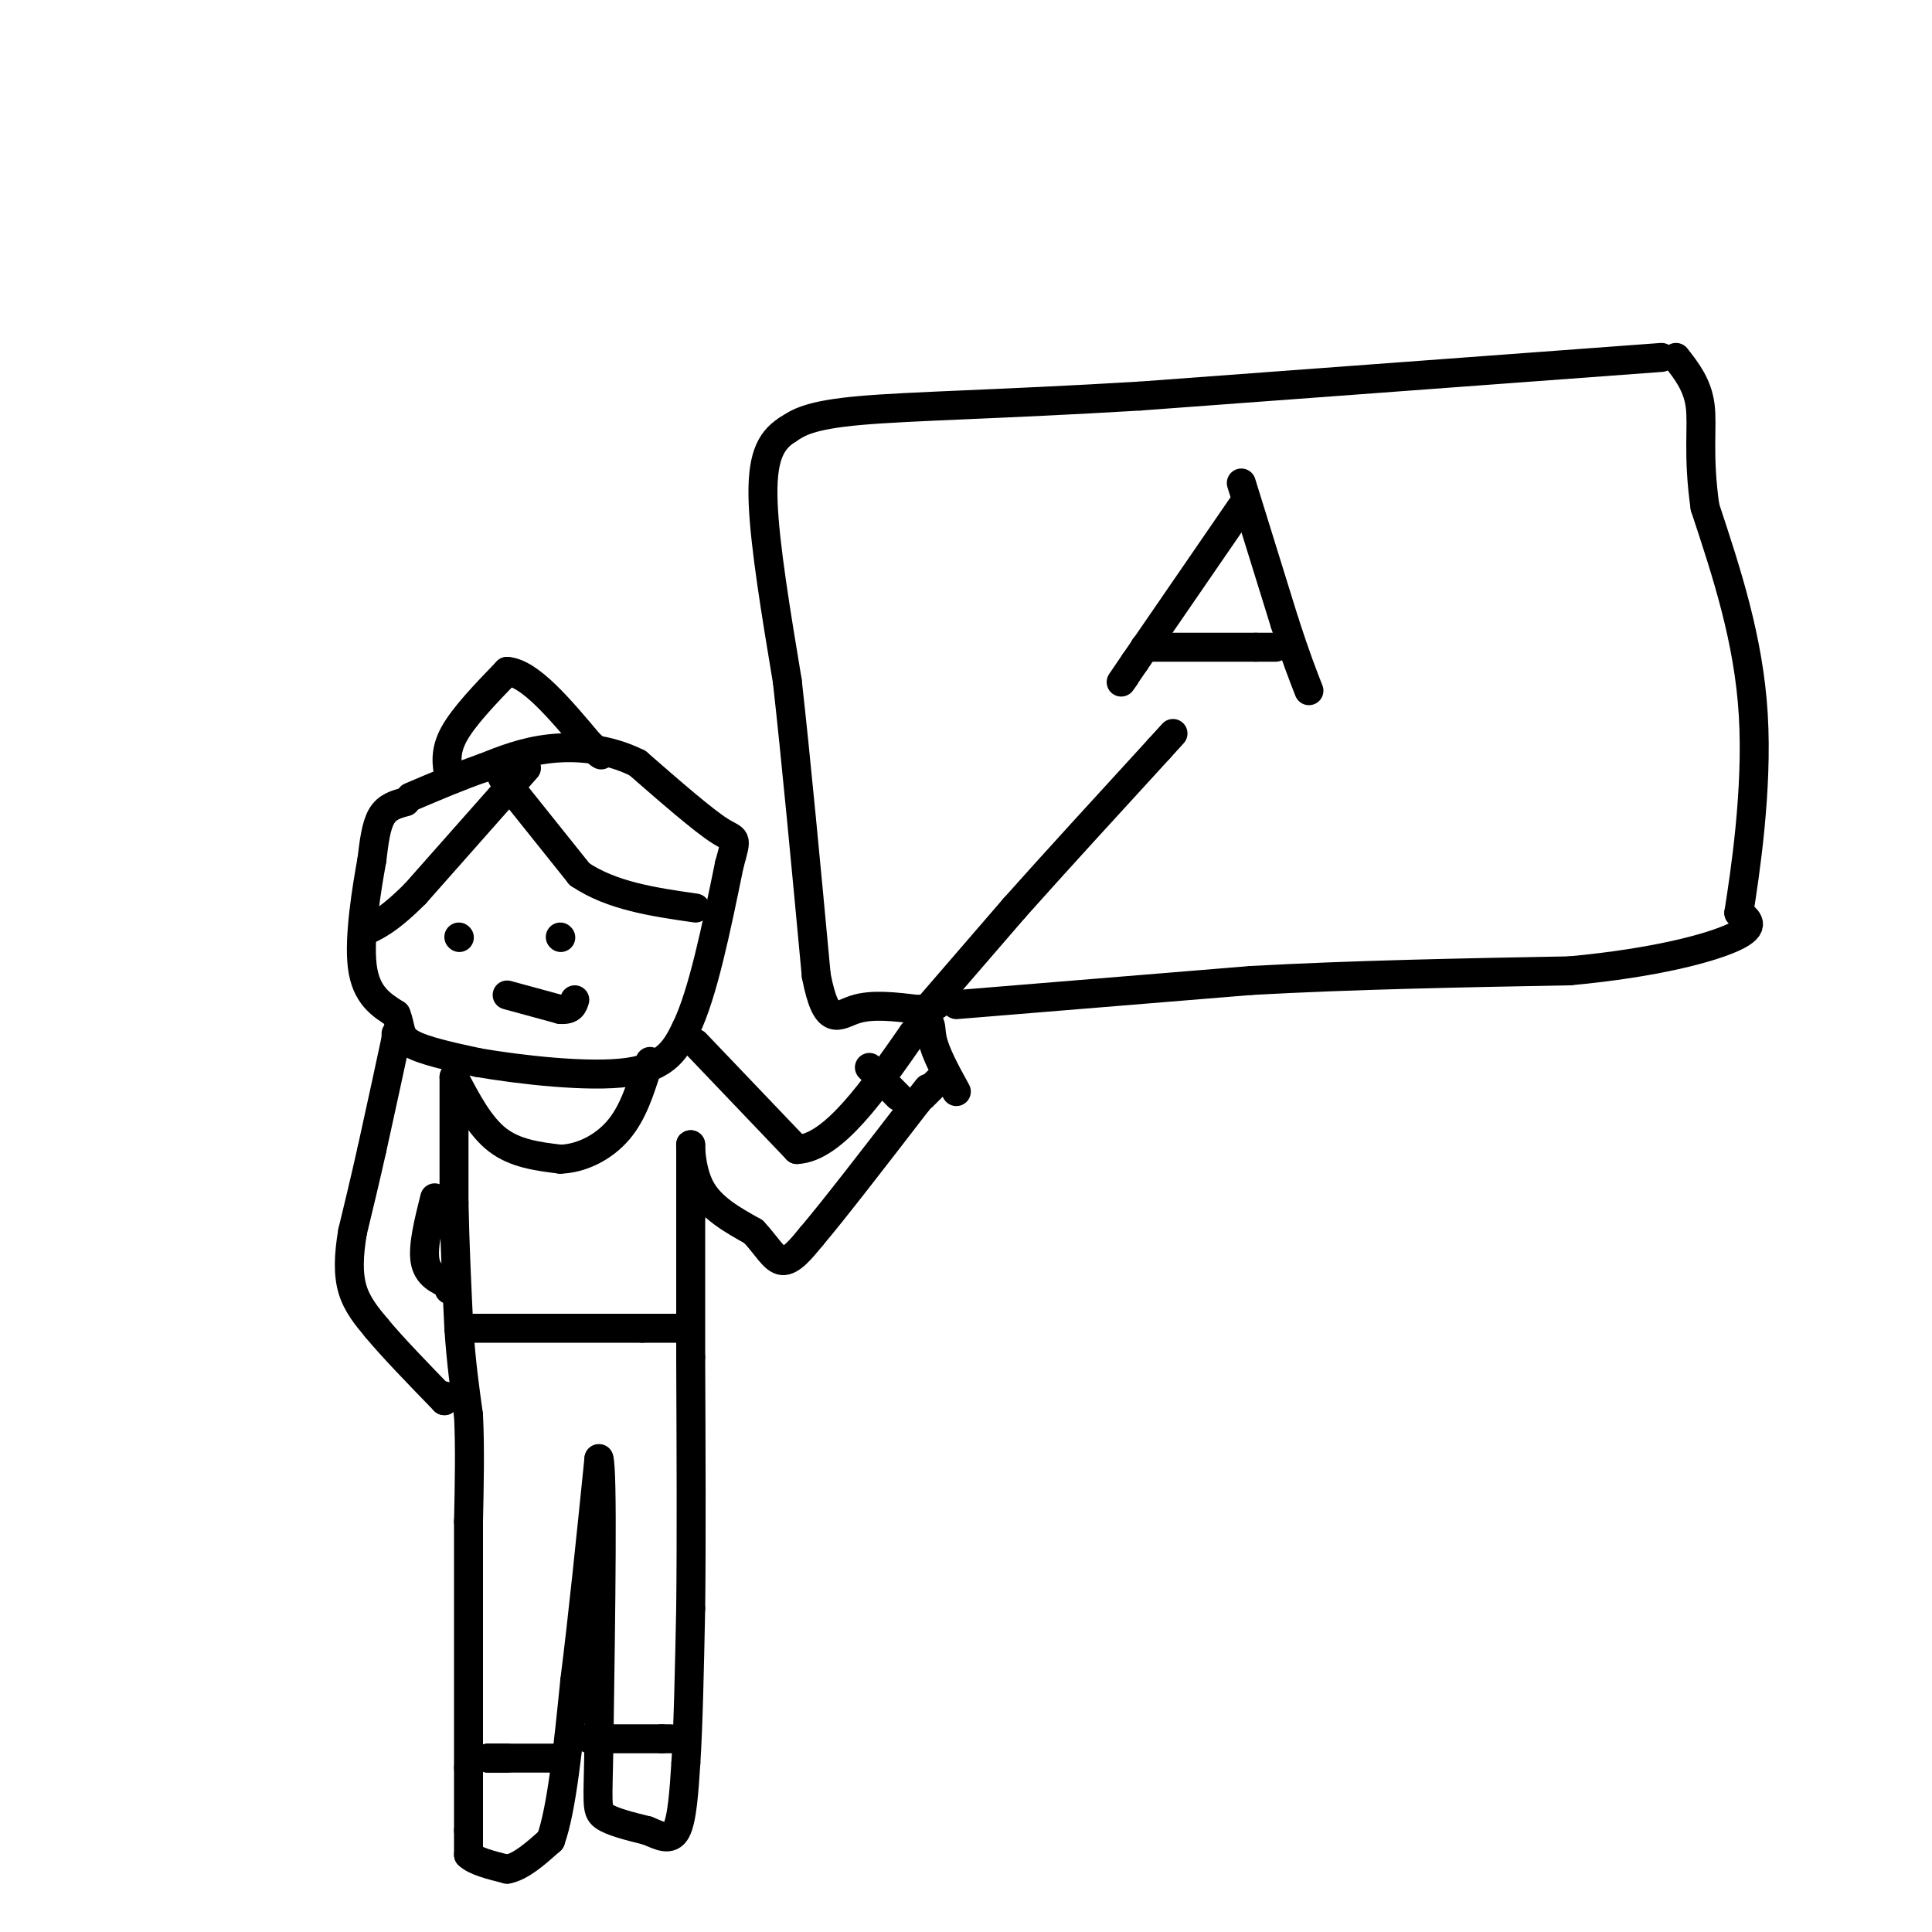 <svg viewBox='0 0 400 400' version='1.1' xmlns='http://www.w3.org/2000/svg' xmlns:xlink='http://www.w3.org/1999/xlink'><g fill='none' stroke='rgb(0,0,0)' stroke-width='6' stroke-linecap='round' stroke-linejoin='round'><path d='M84,166c-1.917,0.500 -3.833,1.000 -5,3c-1.167,2.000 -1.583,5.500 -2,9'/><path d='M77,178c-1.067,5.844 -2.733,15.956 -2,22c0.733,6.044 3.867,8.022 7,10'/><path d='M82,210c1.133,2.711 0.467,4.489 3,6c2.533,1.511 8.267,2.756 14,4'/><path d='M99,220c8.533,1.467 22.867,3.133 31,2c8.133,-1.133 10.067,-5.067 12,-9'/><path d='M142,213c3.500,-7.167 6.250,-20.583 9,-34'/><path d='M151,179c1.711,-6.222 1.489,-4.778 -2,-7c-3.489,-2.222 -10.244,-8.111 -17,-14'/><path d='M132,158c-6.022,-3.022 -12.578,-3.578 -18,-3c-5.422,0.578 -9.711,2.289 -14,4'/><path d='M100,159c-4.833,1.667 -9.917,3.833 -15,6'/><path d='M109,159c0.000,0.000 -23.000,26.000 -23,26'/><path d='M86,185c-5.667,5.667 -8.333,6.833 -11,8'/><path d='M104,161c0.000,0.000 16.000,20.000 16,20'/><path d='M120,181c6.667,4.500 15.333,5.750 24,7'/><path d='M95,194c0.000,0.000 0.100,0.100 0.1,0.1'/><path d='M116,194c0.000,0.000 0.100,0.100 0.1,0.1'/><path d='M105,206c0.000,0.000 11.000,3.000 11,3'/><path d='M116,209c2.333,0.167 2.667,-0.917 3,-2'/><path d='M93,161c-0.500,-2.667 -1.000,-5.333 1,-9c2.000,-3.667 6.500,-8.333 11,-13'/><path d='M105,139c4.667,0.333 10.833,7.667 17,15'/><path d='M122,154c3.167,2.833 2.583,2.417 2,2'/><path d='M82,214c0.000,0.000 0.000,1.000 0,1'/><path d='M82,215c-0.833,4.000 -2.917,13.500 -5,23'/><path d='M77,238c-1.500,6.667 -2.750,11.833 -4,17'/><path d='M73,255c-0.844,4.956 -0.956,8.844 0,12c0.956,3.156 2.978,5.578 5,8'/><path d='M78,275c3.167,3.833 8.583,9.417 14,15'/><path d='M92,290c0.000,0.000 0.000,-1.000 0,-1'/><path d='M90,248c-1.250,5.000 -2.500,10.000 -2,13c0.500,3.000 2.750,4.000 5,5'/><path d='M93,266c0.833,1.000 0.417,1.000 0,1'/><path d='M94,223c0.000,0.000 0.000,26.000 0,26'/><path d='M94,249c0.167,8.667 0.583,17.333 1,26'/><path d='M95,275c0.500,7.333 1.250,12.667 2,18'/><path d='M97,293c0.333,6.667 0.167,14.333 0,22'/><path d='M97,315c0.000,12.167 0.000,31.583 0,51'/><path d='M97,366c0.000,10.667 0.000,11.833 0,13'/><path d='M97,379c0.000,3.000 0.000,4.000 0,5'/><path d='M97,384c1.333,1.333 4.667,2.167 8,3'/><path d='M105,387c2.833,-0.500 5.917,-3.250 9,-6'/><path d='M114,381c2.333,-6.500 3.667,-19.750 5,-33'/><path d='M119,348c1.667,-13.167 3.333,-29.583 5,-46'/><path d='M124,302c0.833,2.167 0.417,30.583 0,59'/><path d='M124,361c-0.178,12.378 -0.622,13.822 1,15c1.622,1.178 5.311,2.089 9,3'/><path d='M134,379c2.644,1.089 4.756,2.311 6,0c1.244,-2.311 1.622,-8.156 2,-14'/><path d='M142,365c0.500,-7.667 0.750,-19.833 1,-32'/><path d='M143,333c0.167,-14.000 0.083,-33.000 0,-52'/><path d='M143,281c0.000,-13.500 0.000,-21.250 0,-29'/><path d='M143,252c0.000,-7.333 0.000,-11.167 0,-15'/><path d='M143,237c-0.044,-0.733 -0.156,4.933 2,9c2.156,4.067 6.578,6.533 11,9'/><path d='M156,255c2.778,2.956 4.222,5.844 6,6c1.778,0.156 3.889,-2.422 6,-5'/><path d='M168,256c4.667,-5.500 13.333,-16.750 22,-28'/><path d='M190,228c3.667,-4.667 1.833,-2.333 0,0'/><path d='M144,216c0.000,0.000 21.000,22.000 21,22'/><path d='M165,238c7.500,-0.333 15.750,-12.167 24,-24'/><path d='M189,214c4.400,-4.000 3.400,-2.000 4,1c0.600,3.000 2.800,7.000 5,11'/><path d='M191,210c0.000,0.000 19.000,-22.000 19,-22'/><path d='M210,188c8.167,-9.167 19.083,-21.083 30,-33'/><path d='M240,155c5.000,-5.500 2.500,-2.750 0,0'/><path d='M344,74c0.000,0.000 -108.000,8.000 -108,8'/><path d='M236,82c-29.022,1.733 -47.578,2.067 -58,3c-10.422,0.933 -12.711,2.467 -15,4'/><path d='M163,89c-3.667,2.311 -5.333,6.089 -5,15c0.333,8.911 2.667,22.956 5,37'/><path d='M163,141c1.833,16.333 3.917,38.667 6,61'/><path d='M169,202c2.133,11.044 4.467,8.156 8,7c3.533,-1.156 8.267,-0.578 13,0'/><path d='M190,209c2.833,-0.167 3.417,-0.583 4,-1'/><path d='M198,208c0.000,0.000 61.000,-5.000 61,-5'/><path d='M259,203c21.167,-1.167 43.583,-1.583 66,-2'/><path d='M325,201c17.778,-1.644 29.222,-4.756 34,-7c4.778,-2.244 2.889,-3.622 1,-5'/><path d='M360,189c1.267,-7.978 3.933,-25.422 3,-41c-0.933,-15.578 -5.467,-29.289 -10,-43'/><path d='M353,105c-1.556,-10.911 -0.444,-16.689 -1,-21c-0.556,-4.311 -2.778,-7.156 -5,-10'/><path d='M257,105c0.000,0.000 -22.000,32.000 -22,32'/><path d='M235,137c-4.000,5.833 -3.000,4.417 -2,3'/><path d='M257,100c0.000,0.000 9.000,29.000 9,29'/><path d='M266,129c2.333,7.167 3.667,10.583 5,14'/><path d='M237,134c0.000,0.000 23.000,0.000 23,0'/><path d='M260,134c4.500,0.000 4.250,0.000 4,0'/><path d='M94,223c2.667,5.083 5.333,10.167 9,13c3.667,2.833 8.333,3.417 13,4'/><path d='M116,240c4.422,-0.133 8.978,-2.467 12,-6c3.022,-3.533 4.511,-8.267 6,-13'/><path d='M134,221c1.000,-2.167 0.500,-1.083 0,0'/><path d='M95,275c0.000,0.000 38.000,0.000 38,0'/><path d='M133,275c7.500,0.000 7.250,0.000 7,0'/><path d='M105,364c0.000,0.000 -4.000,0.000 -4,0'/><path d='M101,364c1.833,0.000 8.417,0.000 15,0'/><path d='M122,360c0.000,0.000 15.000,0.000 15,0'/><path d='M137,360c2.667,0.000 1.833,0.000 1,0'/><path d='M180,221c0.000,0.000 6.000,6.000 6,6'/><path d='M191,227c0.000,0.000 3.000,-3.000 3,-3'/></g>
</svg>